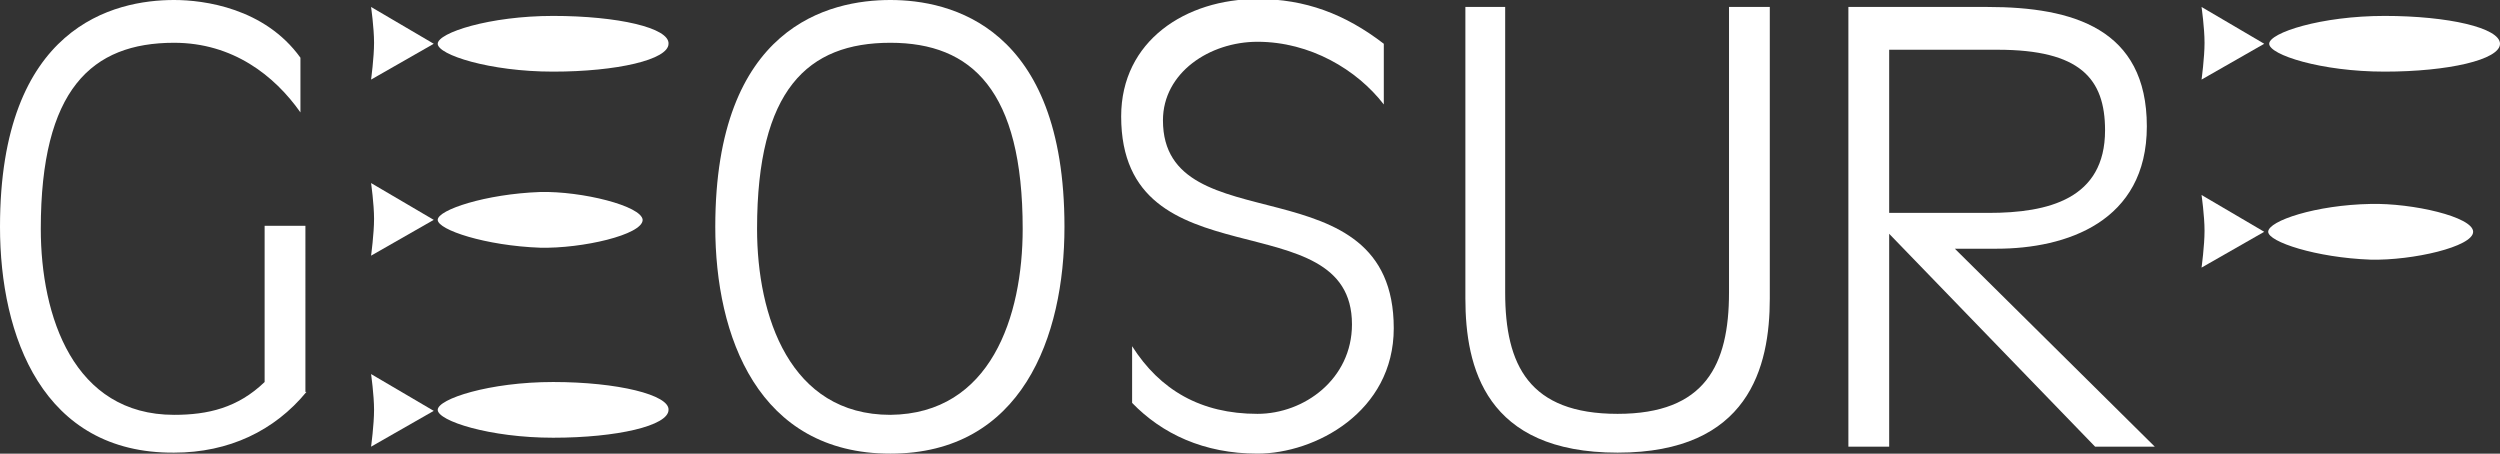 <?xml version="1.0" encoding="utf-8"?>
<!-- Generator: Adobe Illustrator 22.1.0, SVG Export Plug-In . SVG Version: 6.00 Build 0)  -->
<svg version="1.1" id="レイヤー_1" xmlns="http://www.w3.org/2000/svg" xmlns:xlink="http://www.w3.org/1999/xlink" x="0px"
	 y="0px" viewBox="0 0 251.3 45.6" style="enable-background:new 0 0 251.3 45.6;" xml:space="preserve">
<rect x="0" y="0" width="251.3" height="45.6" fill="#333333" stroke="none"/>
<style type="text/css">
	.st0{fill:#FFFFFF;}
</style>
<g>
	<path class="st0" d="M30.8,39.4c-3.2,3.9-7.8,6.1-13.3,6.1C4.3,45.6,0,33.8,0,22.8C0,2.6,11.5,0,17.5,0c3,0,9.1,0.8,12.7,5.8v5.5
		c-2.6-3.7-6.8-7-12.7-7C9.2,4.3,4.1,9,4.1,23c0,8.8,3.3,18.7,13.4,18.7c3.4,0,6.4-0.7,9.1-3.3V22.7h4.1V39.4L30.8,39.4z"/>
	<path class="st0" d="M71.9,22.8C71.9,2.6,83.4,0,89.5,0c6,0,17.5,2.6,17.5,22.8c0,11.1-4.3,22.8-17.5,22.8
		C76.2,45.6,71.9,33.8,71.9,22.8L71.9,22.8z M102.8,23c0-13.9-5.1-18.7-13.3-18.7C81.2,4.3,76.1,9,76.1,23c0,8.8,3.3,18.7,13.4,18.7
		C99.6,41.6,102.8,31.8,102.8,23L102.8,23z"/>
	<path class="st0" d="M113.8,34.8c2.8,4.4,6.9,6.8,12.6,6.8c4.7,0,9.5-3.5,9.5-9c0-12.6-23.2-3.9-23.2-20.9
		c0-7.6,6.5-11.8,13.7-11.8c4.8,0,8.8,1.5,12.7,4.5v6.1c-2.7-3.5-7.4-6.3-12.7-6.3c-4.8,0-9.5,3.1-9.5,7.9
		c0,12.6,23.2,3.9,23.2,20.9c0,8.4-7.9,12.6-13.7,12.6c-5.4,0-9.6-2-12.6-5.1V34.8L113.8,34.8z"/>
	<path class="st0" d="M147.3,0.7h4v28.7c0,7.3,2.4,12.2,11.3,12.2c8.8,0,11.2-4.9,11.2-12.2V0.7h4.1V30c0,6.9-2.1,15.5-15.3,15.5
		c-13.3,0-15.3-8.6-15.3-15.5V0.7L147.3,0.7z"/>
	<path class="st0" d="M185.8,0.7h14c8.6,0,16,2.2,16,12c0,9.6-8.1,12.3-15.1,12.3h-4.2l20.1,19.9h-6l-20.7-21.4v21.4h-4.1V0.7
		L185.8,0.7z M189.9,21.4h10c6,0,11.7-1.4,11.7-8.3c0-5.2-2.5-8.1-10.8-8.1h-10.9V21.4L189.9,21.4z"/>
	<path class="st0" d="M221.3,8c0,0,0.3-2.2,0.3-3.7c0-1.5-0.3-3.6-0.3-3.6l6.3,3.7L221.3,8L221.3,8z"/>
	<path class="st0" d="M239.7,1.6c-6.4,0-11.6,1.7-11.6,2.8c0,1.1,5.2,2.8,11.6,2.8c6.4,0,11.6-1.2,11.6-2.8
		C251.3,2.8,246.1,1.6,239.7,1.6L239.7,1.6z"/>
	<path class="st0" d="M221.3,26.9c0,0,0.3-2.2,0.3-3.7c0-1.5-0.3-3.6-0.3-3.6l6.3,3.7L221.3,26.9L221.3,26.9z"/>
	<path class="st0" d="M238.3,20.5c-5.5,0.1-10.3,1.7-10.3,2.8c0,1,4.8,2.6,10.3,2.8c4.2,0.1,10.3-1.3,10.3-2.8
		C248.6,21.8,242.5,20.4,238.3,20.5L238.3,20.5z"/>
	<path class="st0" d="M37.3,8c0,0,0.3-2.2,0.3-3.7c0-1.5-0.3-3.6-0.3-3.6l6.3,3.7L37.3,8L37.3,8z"/>
	<path class="st0" d="M55.6,1.6C49.2,1.6,44,3.3,44,4.4c0,1.1,5.2,2.8,11.6,2.8c6.4,0,11.6-1.2,11.6-2.8C67.3,2.8,62.1,1.6,55.6,1.6
		L55.6,1.6z"/>
	<path class="st0" d="M37.3,25.7c0,0,0.3-2.2,0.3-3.7c0-1.5-0.3-3.6-0.3-3.6l6.3,3.7L37.3,25.7L37.3,25.7z"/>
	<path class="st0" d="M54.3,19.3C48.8,19.5,44,21.1,44,22.1c0,1,4.8,2.6,10.3,2.8c4.2,0.1,10.3-1.3,10.3-2.8
		C64.5,20.7,58.5,19.2,54.3,19.3L54.3,19.3z"/>
	<path class="st0" d="M37.3,44.9c0,0,0.3-2.2,0.3-3.7c0-1.5-0.3-3.6-0.3-3.6l6.3,3.7L37.3,44.9L37.3,44.9z"/>
	<path class="st0" d="M55.6,38.4c-6.4,0-11.6,1.7-11.6,2.8c0,1.1,5.2,2.8,11.6,2.8c6.4,0,11.6-1.2,11.6-2.8
		C67.3,39.7,62.1,38.4,55.6,38.4L55.6,38.4z"/>
</g>
</svg>
